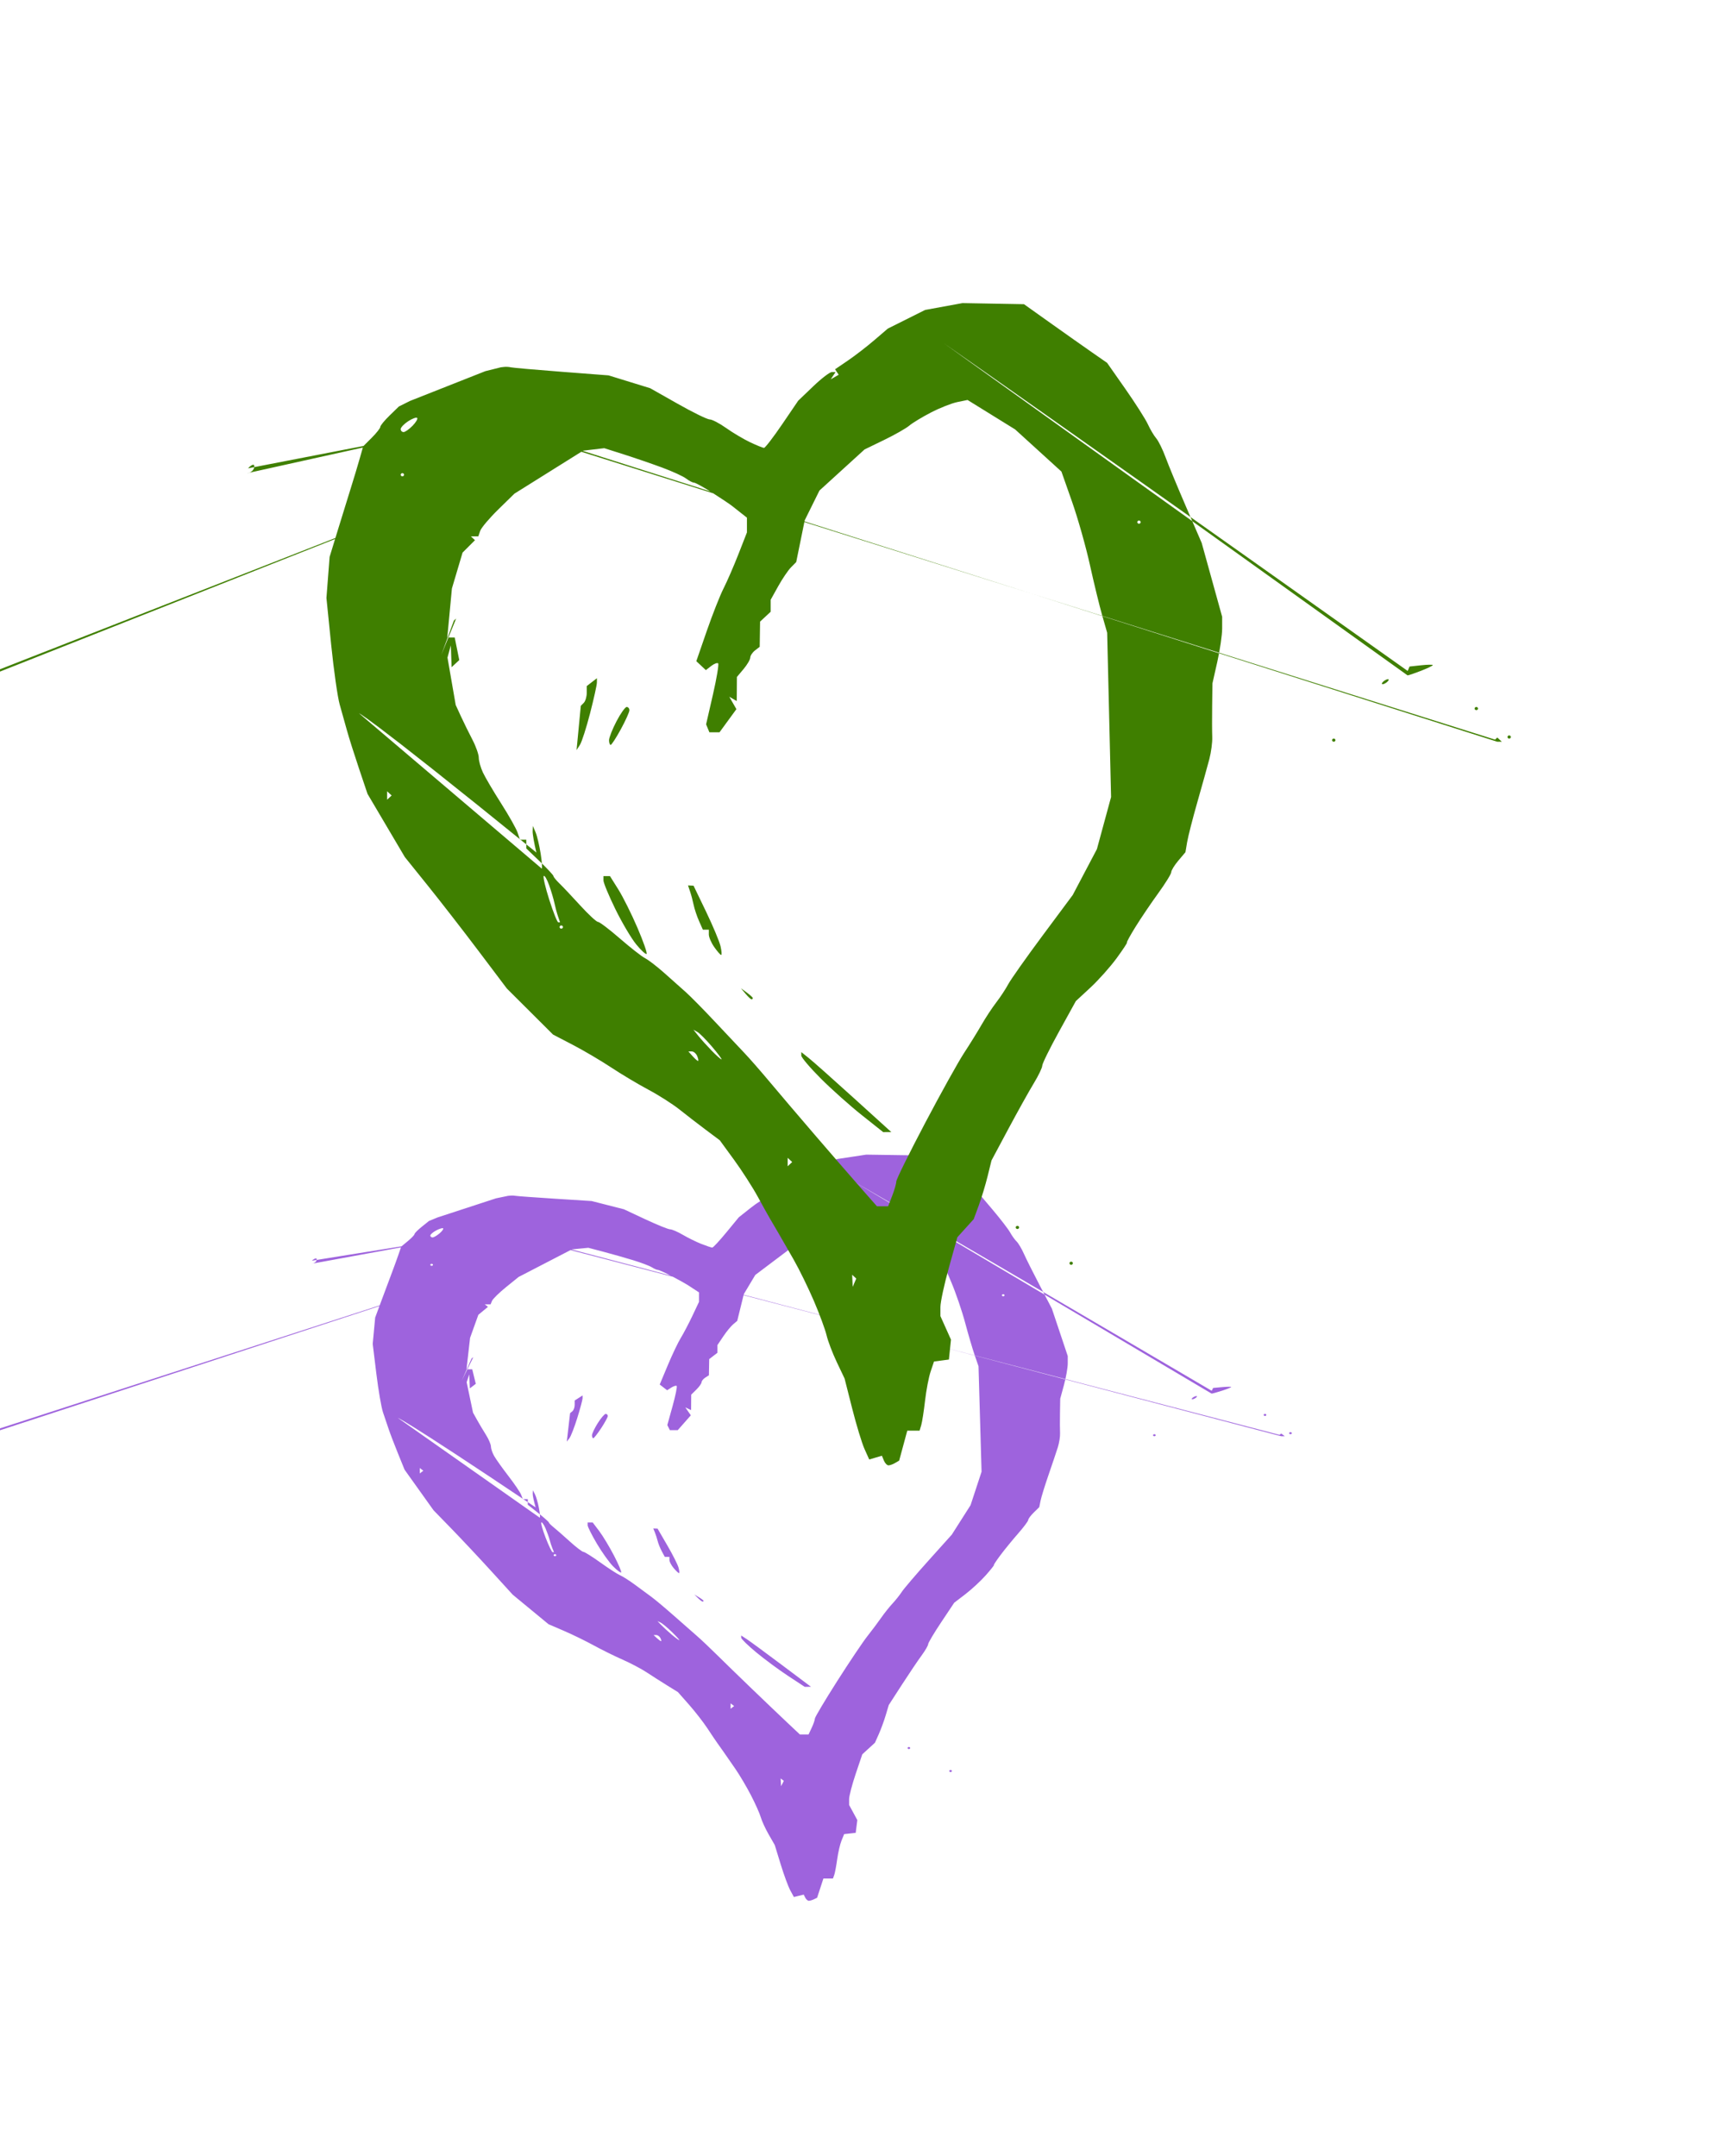 <?xml version="1.0"?><svg width="365" height="456" xmlns="http://www.w3.org/2000/svg">
 <title>Double Hearts Linked</title>
 <g>
  <title>Layer 1</title>
  <path d="m171.055,401.985c-0.239,0.003 -0.582,-0.289 -0.762,-0.65l-0.327,-0.657l-1.04,0.255l-1.041,0.254l-0.772,-1.421c-0.425,-0.782 -1.335,-3.256 -2.023,-5.498l-1.25,-4.075l-1.27,-2.209c-0.699,-1.215 -1.455,-2.856 -1.68,-3.647c-0.225,-0.791 -1.158,-2.886 -2.074,-4.656c-0.917,-1.769 -2.399,-4.279 -3.295,-5.577c-0.895,-1.298 -2.033,-2.939 -2.527,-3.647c-0.496,-0.708 -1.111,-1.577 -1.369,-1.93c-0.257,-0.354 -1.167,-1.706 -2.022,-3.004c-0.855,-1.298 -2.609,-3.555 -3.897,-5.016l-2.342,-2.656l-2.292,-1.419c-1.261,-0.781 -3.205,-2.022 -4.319,-2.757c-1.114,-0.736 -3.404,-1.945 -5.089,-2.687c-1.685,-0.742 -4.442,-2.104 -6.127,-3.027c-1.685,-0.922 -4.52,-2.305 -6.301,-3.072l-3.238,-1.394l-3.786,-3.123l-3.786,-3.122l-4.615,-5.063c-2.537,-2.784 -6.305,-6.8 -8.371,-8.923l-3.756,-3.862l-3.063,-4.29l-3.062,-4.29l-1.395,-3.433c-0.768,-1.887 -1.654,-4.204 -1.969,-5.148c-0.316,-0.944 -0.857,-2.544 -1.203,-3.555c-0.346,-1.012 -0.977,-4.68 -1.402,-8.152l-0.772,-6.312l0.26,-2.789l0.26,-2.789l1.431,-3.861c0.787,-2.124 1.761,-4.73 2.165,-5.792c0.403,-1.062 0.999,-2.703 1.325,-3.647l0.592,-1.716l1.404,-1.161c0.773,-0.639 1.405,-1.304 1.405,-1.478c0,-0.175 0.685,-0.868 1.522,-1.541l1.522,-1.224l1.826,-0.755l6.179,-2.02l6.179,-2.019l2.546,-0.528l0.557,-0.052c0.306,-0.029 0.807,-0.003 1.114,0.058c0.306,0.061 4.033,0.332 8.283,0.602l7.725,0.49l3.415,0.872l3.414,0.871l4.526,2.119c2.488,1.166 4.846,2.119 5.239,2.119c0.393,0 1.609,0.526 2.702,1.168c1.093,0.643 2.862,1.512 3.93,1.931c1.068,0.419 2.096,0.763 2.284,0.763c0.188,0 1.527,-1.441 2.976,-3.202l2.633,-3.202l2.456,-1.947c1.351,-1.07 2.731,-1.946 3.067,-1.946l0.61,0l-0.397,0.495l-0.397,0.495l0.652,-0.31l0.652,-0.31l-0.298,-0.372l-0.298,-0.371l2.099,-1.181c1.155,-0.65 3.102,-1.893 4.327,-2.762l2.228,-1.58l3.064,-1.267l3.064,-1.266l3.063,-0.465l3.064,-0.465l5.045,0.074l5.045,0.075l4.36,2.567c2.399,1.412 5.469,3.204 6.823,3.982l2.461,1.416l2.991,3.535c1.645,1.944 3.31,4.106 3.698,4.805c0.389,0.699 1.008,1.561 1.376,1.914c0.369,0.354 1.057,1.513 1.53,2.575c0.472,1.062 1.999,4.111 3.393,6.777l2.533,4.846l1.678,5.012l1.678,5.012l0,1.59c0,0.875 -0.357,2.906 -0.795,4.515l-0.795,2.923l-0.051,3.004c-0.028,1.652 -0.021,3.582 0.014,4.29c0.036,0.708 -0.18,2.059 -0.478,3.003c-0.299,0.944 -1.177,3.551 -1.95,5.792c-0.774,2.242 -1.534,4.699 -1.689,5.461l-0.281,1.384l-1.165,1.14c-0.641,0.628 -1.165,1.333 -1.165,1.567c0,0.234 -0.951,1.512 -2.114,2.838c-1.163,1.326 -2.84,3.377 -3.726,4.557c-0.886,1.18 -1.525,2.145 -1.419,2.145c0.105,0 -0.662,0.965 -1.705,2.145c-1.043,1.18 -2.975,2.972 -4.292,3.983l-2.396,1.836l-2.757,4.134c-1.517,2.273 -2.757,4.36 -2.757,4.638c0,0.277 -0.626,1.356 -1.392,2.396c-0.766,1.04 -2.64,3.821 -4.165,6.181l-2.773,4.29l-0.638,2.146c-0.351,1.179 -1.007,2.973 -1.46,3.985l-0.821,1.84l-1.339,1.226l-1.339,1.225l-1.392,4.127c-0.765,2.269 -1.392,4.678 -1.392,5.354l0,1.23l0.867,1.597l0.867,1.598l-0.171,1.35l-0.17,1.351l-1.222,0.134l-1.221,0.134l-0.557,1.368c-0.307,0.752 -0.718,2.526 -0.913,3.942c-0.196,1.416 -0.478,2.912 -0.626,3.325l-0.271,0.751l-1.01,0l-1.01,0l-0.665,2.032l-0.664,2.032l-0.656,0.321c-0.36,0.177 -0.85,0.324 -1.09,0.328l0,0l0,0zm-5.59,-24.797l0.293,-0.563l-0.337,-0.26l-0.336,-0.259l0.044,0.822l0.044,0.823l0.292,-0.563l0,0zm4.604,-10.378l0.919,0l0.669,-1.424c0.368,-0.784 0.669,-1.657 0.669,-1.94c0,-0.283 2.119,-3.841 4.709,-7.906c2.59,-4.066 5.474,-8.358 6.41,-9.538c0.935,-1.18 2.236,-2.917 2.891,-3.861c0.655,-0.944 1.731,-2.295 2.391,-3.003c0.661,-0.708 1.547,-1.821 1.969,-2.474c0.421,-0.653 2.975,-3.646 5.675,-6.65l4.908,-5.463l1.984,-3.116l1.984,-3.115l1.162,-3.535l1.163,-3.534l-0.321,-11.155l-0.321,-11.155l-0.817,-2.36c-0.449,-1.298 -1.358,-4.387 -2.018,-6.864c-0.661,-2.478 -1.982,-6.339 -2.936,-8.581l-1.734,-4.076l-3.799,-2.861l-3.799,-2.862l-3.903,-1.999l-3.904,-1.999l-1.684,0.285c-0.926,0.157 -2.869,0.793 -4.315,1.412c-1.447,0.62 -3.05,1.424 -3.563,1.787c-0.512,0.363 -2.373,1.239 -4.135,1.947l-3.204,1.287l-3.7,2.789l-3.699,2.788l-1.21,2.023l-1.21,2.022l-0.698,2.835l-0.698,2.834l-0.859,0.721c-0.473,0.396 -1.415,1.547 -2.094,2.557l-1.235,1.837l0,0.814l0,0.814l-0.87,0.67l-0.87,0.671l-0.031,1.709l-0.031,1.709l-0.769,0.493c-0.424,0.27 -0.776,0.709 -0.783,0.975c-0.007,0.267 -0.502,0.967 -1.102,1.557l-1.089,1.072l-0.012,1.635l-0.013,1.634l-0.612,-0.292l-0.613,-0.291l0.585,0.841l0.585,0.842l-1.385,1.57l-1.385,1.57l-0.833,0l-0.832,0l-0.269,-0.54l-0.269,-0.539l1.12,-4.038c0.617,-2.221 1.002,-4.13 0.857,-4.241c-0.145,-0.112 -0.658,0.049 -1.141,0.357l-0.877,0.561l-0.782,-0.607l-0.783,-0.607l1.704,-4.076c0.937,-2.241 2.178,-4.848 2.758,-5.791c0.581,-0.944 1.683,-3.043 2.45,-4.664l1.393,-2.947l0,-1.004l0,-1.005l-0.854,-0.553c-0.47,-0.304 -1.16,-0.755 -1.532,-1.003c-0.373,-0.247 -1.85,-1.067 -3.284,-1.823c-1.434,-0.756 -2.793,-1.374 -3.02,-1.374c-0.227,0 -0.808,-0.251 -1.292,-0.557c-0.483,-0.306 -2.258,-0.977 -3.943,-1.492c-1.685,-0.515 -4.508,-1.317 -6.274,-1.783l-3.21,-0.845l-1.738,0.169l-1.738,0.17l-5.635,2.917l-5.635,2.918l-2.65,2.148c-1.459,1.181 -2.791,2.485 -2.963,2.898l-0.311,0.75l-0.612,0l-0.612,0l0.337,0.26l0.338,0.261l-1.017,0.841l-1.018,0.842l-0.875,2.437l-0.875,2.439l-0.379,3.325l-0.379,3.325l0.609,0l0.609,0l0.373,1.533l0.374,1.534l-0.627,0.483l-0.627,0.482l-0.064,-1.48l-0.065,-1.48l-0.274,0.828l-0.274,0.829l0.673,3.217l0.674,3.217l0.852,1.532c0.468,0.842 1.32,2.274 1.893,3.181c0.573,0.908 1.041,2.008 1.041,2.447c0,0.439 0.304,1.338 0.675,1.998c0.372,0.659 1.717,2.551 2.991,4.203c1.274,1.651 2.491,3.437 2.705,3.968l0.389,0.966l0.519,0l0.519,0l0,0.591l0,0.592l2.228,1.769c1.226,0.972 2.228,1.864 2.228,1.982c0,0.118 0.439,0.564 0.975,0.992c0.537,0.428 2.079,1.779 3.428,3.003c1.349,1.224 2.657,2.225 2.907,2.225c0.25,0 1.865,1.014 3.589,2.253c1.723,1.238 3.589,2.445 4.144,2.681c0.556,0.236 1.974,1.139 3.15,2.006c1.176,0.867 2.765,2.038 3.531,2.602c0.766,0.563 2.897,2.352 4.735,3.974c1.838,1.622 4.032,3.549 4.877,4.283c0.844,0.734 2.724,2.512 4.178,3.951c1.453,1.439 4.821,4.711 7.484,7.273c2.662,2.561 6.021,5.766 7.463,7.123l2.622,2.467l0.919,0l0,0zm-74.944,-69.136l-0.372,0.286l0,-0.573l0,-0.572l0.372,0.287l4.975,-10.092l-0.372,0.287l-4.603,10.377zm105.897,77.083c-0.153,0 -0.279,-0.097 -0.279,-0.215c0,-0.118 0.126,-0.215 0.279,-0.215c0.153,0 0.278,0.097 0.278,0.215c0,0.118 -0.125,0.215 -0.278,0.215zm-33.607,-1.216l-0.557,0.265l0,-0.454l0,-0.454l0.557,0c0.306,0 0.557,0.084 0.557,0.188c0,0.105 -0.251,0.309 -0.557,0.455zm24.787,-3.647c-0.153,0 -0.279,-0.097 -0.279,-0.214c0,-0.119 0.126,-0.215 0.279,-0.215c0.153,0 0.278,0.096 0.278,0.215c0,0.117 -0.125,0.214 -0.278,0.214zm-37.329,-8.804l0.372,-0.286l-0.372,-0.286l-0.372,-0.286l0,0.572l0,0.572l0.372,-0.286zm15.962,-4.357l0.665,-0.004l-6.141,-4.608c-3.377,-2.535 -6.698,-4.976 -7.38,-5.426l-1.24,-0.817l0,0.468c0,0.258 1.441,1.662 3.203,3.119c1.761,1.458 4.783,3.691 6.716,4.962l3.513,2.31l0.664,-0.004l0,0zm-31.044,-9.658c0.107,0 0.049,-0.29 -0.127,-0.644c-0.177,-0.354 -0.576,-0.643 -0.886,-0.643l-0.566,0l0.693,0.643c0.382,0.354 0.78,0.644 0.886,0.644zm3.851,-0.209c0.121,0 -0.57,-0.77 -1.537,-1.711c-0.968,-0.94 -2.054,-1.846 -2.415,-2.013l-0.655,-0.303l0.808,0.834c0.443,0.458 1.43,1.364 2.192,2.013c0.762,0.649 1.485,1.18 1.607,1.18zm4.93,-8.152c0.116,0 0.211,-0.073 0.211,-0.162c0,-0.089 -0.439,-0.427 -0.975,-0.751l-0.975,-0.589l0.764,0.751c0.421,0.413 0.859,0.751 0.975,0.751zm-17.218,-6.168c0.132,-0.102 -0.545,-1.701 -1.504,-3.552c-0.96,-1.851 -2.367,-4.186 -3.127,-5.189l-1.382,-1.823l-0.534,0l-0.533,0l0,0.59c0,0.324 0.88,2.078 1.956,3.897c1.076,1.819 2.615,3.972 3.42,4.784c0.805,0.813 1.572,1.394 1.704,1.293zm-42.209,-21.224l0.372,-0.286l-0.372,-0.286l-0.371,-0.286l0,0.572l0,0.572l0.371,-0.286zm54.445,21.367c0.124,0 0.078,-0.532 -0.103,-1.18c-0.18,-0.649 -1.25,-2.765 -2.378,-4.702l-2.05,-3.523l-0.455,-0.017l-0.455,-0.017l0.339,0.824c0.187,0.453 0.451,1.273 0.588,1.823c0.135,0.55 0.531,1.53 0.879,2.179l0.632,1.18l0.489,0l0.49,0l0,0.659c0,0.362 0.405,1.134 0.9,1.716c0.494,0.582 1,1.058 1.124,1.058zm-26.236,-3.576c0.153,0 0.278,-0.096 0.278,-0.214c0,-0.118 -0.125,-0.215 -0.278,-0.215c-0.154,0 -0.279,0.097 -0.279,0.215c0,0.118 0.125,0.214 0.279,0.214zm-0.496,-0.858l0.292,0l-0.339,-0.824c-0.187,-0.453 -0.447,-1.253 -0.578,-1.779c-0.132,-0.525 -0.522,-1.615 -0.868,-2.422c-0.346,-0.807 -0.747,-1.377 -0.891,-1.266c-0.144,0.112 0.267,1.572 0.914,3.247c0.648,1.674 1.309,3.044 1.47,3.044zm-2.717,-7.293c0.12,0 0.042,-0.917 -0.172,-2.038c-0.215,-1.121 -0.59,-2.424 -0.835,-2.896l-0.444,-0.858l-0.035,0.718c-0.02,0.395 0.258,1.698 0.617,2.896c-29.614,-19.883 -29.222,-18.903 -29.103,-18.903l29.972,21.081zm6.271,-16.794c0.303,-0.387 1.053,-2.318 1.667,-4.29c0.614,-1.972 1.118,-3.851 1.119,-4.175l0.004,-0.588l-0.835,0.534l-0.836,0.534l0,0.934c0,0.514 -0.219,1.118 -0.487,1.342l-0.486,0.408l-0.349,3.003l-0.348,3.003l0.551,-0.705l0,0zm91.741,-30.029c0.153,0 0.278,-0.096 0.278,-0.214c0,-0.118 -0.125,-0.215 -0.278,-0.215c-0.154,0 -0.279,0.097 -0.279,0.215c0,0.118 0.125,0.214 0.279,0.214zm-216,29.6c0.165,0 0.824,-0.791 1.464,-1.758c0.64,-0.966 1.057,-1.84 0.926,-1.941c-0.131,-0.1 -0.534,0.092 -0.895,0.427c-0.362,0.336 -0.759,1.017 -0.883,1.514c-0.124,0.497 -0.38,1.096 -0.569,1.331l91.398,-29.602l0.3,0l-91.741,30.029zm129.307,0.429c0.147,0 0.899,-0.959 1.671,-2.13c0.771,-1.172 1.402,-2.331 1.402,-2.575c0,-0.244 -0.201,-0.443 -0.446,-0.443c-0.246,0 -0.998,0.874 -1.671,1.942c-0.674,1.068 -1.225,2.227 -1.225,2.574c0,0.348 0.121,0.632 0.269,0.632zm118.653,-0.429c0.154,0 0.279,-0.096 0.279,-0.214c0,-0.118 -0.125,-0.215 -0.279,-0.215c-0.153,0 -0.278,0.097 -0.278,0.215c0,0.118 0.125,0.214 0.278,0.214zm-152.833,-36.035c0.154,0 0.279,-0.097 0.279,-0.215c0,-0.118 -0.125,-0.214 -0.279,-0.214c-0.153,0 -0.278,0.096 -0.278,0.214c0,0.118 0.125,0.215 0.278,0.215zm176.228,31.745c0.153,0 0.279,-0.097 0.279,-0.215c0,-0.118 -0.126,-0.214 -0.279,-0.214c-0.153,0 -0.278,0.096 -0.278,0.214c0,0.118 0.125,0.215 0.278,0.215zm-201.673,-32.174c0.326,0 0.758,-0.206 0.96,-0.458c0.202,-0.251 0.252,-0.546 0.112,-0.654c-0.14,-0.108 -0.572,0.098 -0.959,0.458l22.69,-3.637l0.593,0l-23.395,4.291l0,0zm205.116,36.464l0.743,0l-0.371,-0.286l-0.372,-0.286l-0.371,0.286l-155.255,-40.469l0.742,0l154.884,40.755zm1.95,-0.429c0.153,0 0.278,-0.096 0.278,-0.214c0,-0.118 -0.125,-0.215 -0.278,-0.215c-0.154,0 -0.279,0.097 -0.279,0.215c0,0.118 0.125,0.214 0.279,0.214zm-181.428,-41.613c0.258,0 0.925,-0.387 1.482,-0.86c0.556,-0.474 0.893,-0.952 0.749,-1.063c-0.145,-0.111 -0.812,0.094 -1.482,0.456c-0.671,0.362 -1.22,0.84 -1.22,1.063c0,0.222 0.212,0.404 0.471,0.404zm285.397,37.323c0.153,0 0.279,-0.097 0.279,-0.215c0,-0.118 -0.126,-0.214 -0.279,-0.214c-0.153,0 -0.278,0.096 -0.278,0.214c0,0.118 0.125,0.215 0.278,0.215zm-124.3,-3.218c0.306,-0.146 0.557,-0.362 0.557,-0.48c0,-0.118 -0.251,-0.095 -0.557,0.051c-0.307,0.146 -0.557,0.362 -0.557,0.48c0,0.118 0.25,0.095 0.557,-0.051zm3.656,-1.073c0.153,0 1.148,-0.279 2.21,-0.621c1.062,-0.342 1.932,-0.689 1.932,-0.772c0,-0.082 -0.86,-0.073 -1.912,0.022l-1.912,0.171l-0.299,0.601c-77.622,-45.574 -77.631,-45.304 -77.478,-45.304l77.459,45.903z" id="path3421" fill="#9e63dd"/>
  <path d="m187.902,309.899c-0.309,0.005 -0.751,-0.45 -0.983,-1.013l-0.421,-1.022l-1.34,0.396l-1.341,0.397l-0.996,-2.215c-0.548,-1.217 -1.721,-5.071 -2.606,-8.562l-1.611,-6.349l-1.638,-3.441c-0.9,-1.892 -1.875,-4.448 -2.164,-5.681c-0.29,-1.231 -1.493,-4.495 -2.674,-7.251c-1.181,-2.757 -3.091,-6.667 -4.245,-8.688c-1.154,-2.022 -2.62,-4.578 -3.258,-5.681c-0.638,-1.103 -1.431,-2.456 -1.763,-3.007c-0.332,-0.551 -1.505,-2.657 -2.607,-4.678c-1.102,-2.022 -3.361,-5.538 -5.021,-7.814l-3.019,-4.137l-2.953,-2.211c-1.626,-1.216 -4.13,-3.149 -5.566,-4.295c-1.435,-1.146 -4.387,-3.029 -6.559,-4.184c-2.171,-1.156 -5.724,-3.278 -7.896,-4.715c-2.171,-1.437 -5.825,-3.591 -8.12,-4.785l-4.173,-2.173l-4.878,-4.864l-4.879,-4.863l-5.948,-7.886c-3.27,-4.337 -8.125,-10.592 -10.787,-13.9l-4.841,-6.015l-3.947,-6.683l-3.947,-6.683l-1.798,-5.346c-0.989,-2.941 -2.131,-6.55 -2.537,-8.02c-0.407,-1.47 -1.105,-3.962 -1.551,-5.538c-0.446,-1.575 -1.259,-7.289 -1.807,-12.698l-0.995,-9.832l0.335,-4.344l0.336,-4.344l1.844,-6.015c1.015,-3.308 2.27,-7.368 2.79,-9.022c0.52,-1.654 1.288,-4.21 1.708,-5.68l0.762,-2.673l1.81,-1.809c0.996,-0.995 1.811,-2.031 1.811,-2.302c0,-0.272 0.882,-1.352 1.961,-2.4l1.961,-1.906l2.354,-1.177l7.962,-3.146l7.963,-3.146l3.282,-0.821l0.717,-0.082c0.395,-0.045 1.041,-0.004 1.436,0.091c0.395,0.095 5.198,0.517 10.674,0.937l9.956,0.764l4.401,1.357l4.4,1.357l5.832,3.301c3.207,1.816 6.245,3.301 6.752,3.301c0.506,0 2.073,0.819 3.482,1.819c1.409,1.001 3.688,2.354 5.065,3.007c1.376,0.653 2.701,1.188 2.943,1.188c0.243,0 1.968,-2.244 3.835,-4.987l3.393,-4.987l3.166,-3.032c1.741,-1.668 3.519,-3.032 3.952,-3.032l0.787,0l-0.512,0.772l-0.512,0.771l0.84,-0.484l0.841,-0.484l-0.384,-0.579l-0.384,-0.578l2.705,-1.84c1.488,-1.012 3.997,-2.948 5.576,-4.301l2.872,-2.462l3.948,-1.973l3.948,-1.973l3.948,-0.724l3.948,-0.724l6.502,0.116l6.502,0.116l5.619,3.999c3.091,2.199 7.047,4.991 8.792,6.204l3.171,2.205l3.856,5.506c2.12,3.028 4.264,6.397 4.766,7.485c0.5,1.089 1.298,2.43 1.773,2.982c0.475,0.551 1.361,2.356 1.971,4.01c0.608,1.654 2.576,6.404 4.372,10.556l3.265,7.55l2.163,7.807l2.162,7.807l0,2.477c0,1.362 -0.46,4.526 -1.025,7.031l-1.025,4.555l-0.065,4.678c-0.036,2.573 -0.027,5.58 0.019,6.683c0.046,1.103 -0.232,3.208 -0.617,4.678c-0.385,1.47 -1.516,5.53 -2.513,9.022c-0.997,3.492 -1.976,7.319 -2.176,8.505l-0.363,2.156l-1.501,1.777c-0.826,0.977 -1.501,2.075 -1.501,2.441c0,0.365 -1.226,2.354 -2.725,4.421c-1.499,2.065 -3.66,5.26 -4.801,7.098c-1.142,1.837 -1.965,3.341 -1.83,3.341c0.137,0 -0.852,1.504 -2.196,3.342c-1.345,1.837 -3.834,4.629 -5.532,6.203l-3.088,2.861l-3.552,6.438c-1.955,3.541 -3.554,6.792 -3.554,7.225c0,0.432 -0.807,2.112 -1.794,3.732c-0.986,1.62 -3.401,5.953 -5.367,9.628l-3.573,6.683l-0.822,3.342c-0.453,1.838 -1.299,4.631 -1.882,6.208l-1.059,2.867l-1.725,1.909l-1.726,1.909l-1.793,6.427c-0.986,3.534 -1.794,7.287 -1.794,8.341l0,1.915l1.117,2.488l1.117,2.489l-0.22,2.104l-0.219,2.104l-1.574,0.209l-1.575,0.208l-0.718,2.131c-0.395,1.171 -0.924,3.934 -1.176,6.14c-0.252,2.205 -0.615,4.536 -0.807,5.179l-0.349,1.17l-1.301,0l-1.302,0l-0.857,3.165l-0.856,3.165l-0.844,0.5c-0.465,0.276 -1.096,0.505 -1.405,0.511l0,0zm-7.204,-38.626l0.377,-0.877l-0.434,-0.404l-0.434,-0.403l0.057,1.28l0.057,1.281l0.377,-0.877l0,0zm5.933,-16.164l1.184,0l0.862,-2.22c0.475,-1.221 0.862,-2.58 0.862,-3.02c0,-0.441 2.731,-5.984 6.069,-12.316c3.337,-6.334 7.055,-13.019 8.26,-14.857c1.206,-1.837 2.882,-4.544 3.726,-6.014c0.844,-1.471 2.231,-3.576 3.082,-4.678c0.851,-1.103 1.993,-2.837 2.537,-3.854c0.543,-1.017 3.834,-5.678 7.313,-10.358l6.326,-8.51l2.557,-4.854l2.556,-4.852l1.498,-5.506l1.498,-5.506l-0.413,-17.375l-0.414,-17.376l-1.053,-3.676c-0.579,-2.021 -1.749,-6.833 -2.601,-10.692c-0.851,-3.86 -2.554,-9.874 -3.783,-13.366l-2.234,-6.349l-4.897,-4.458l-4.896,-4.457l-5.03,-3.113l-5.03,-3.113l-2.171,0.444c-1.193,0.244 -3.696,1.234 -5.561,2.199c-1.864,0.966 -3.93,2.218 -4.591,2.783c-0.659,0.565 -3.058,1.93 -5.329,3.032l-4.129,2.005l-4.768,4.344l-4.768,4.344l-1.559,3.15l-1.559,3.15l-0.899,4.416l-0.901,4.415l-1.107,1.122c-0.608,0.617 -1.823,2.41 -2.698,3.983l-1.591,2.861l0,1.268l0,1.269l-1.121,1.044l-1.122,1.044l-0.039,2.663l-0.04,2.662l-0.992,0.767c-0.546,0.422 -1,1.106 -1.008,1.52c-0.009,0.415 -0.648,1.506 -1.42,2.425l-1.404,1.67l-0.015,2.546l-0.017,2.545l-0.789,-0.454l-0.789,-0.454l0.753,1.311l0.754,1.311l-1.785,2.445l-1.785,2.445l-1.073,0l-1.073,0l-0.347,-0.84l-0.346,-0.839l1.444,-6.291c0.794,-3.459 1.291,-6.432 1.104,-6.606c-0.187,-0.174 -0.849,0.076 -1.47,0.557l-1.13,0.873l-1.009,-0.945l-1.008,-0.945l2.195,-6.349c1.208,-3.492 2.807,-7.552 3.555,-9.022c0.748,-1.47 2.169,-4.739 3.157,-7.264l1.796,-4.59l0,-1.565l0,-1.565l-1.102,-0.862c-0.605,-0.474 -1.494,-1.176 -1.974,-1.562c-0.48,-0.385 -2.384,-1.663 -4.232,-2.84c-1.848,-1.177 -3.599,-2.14 -3.891,-2.14c-0.293,0 -1.043,-0.39 -1.666,-0.867c-0.623,-0.477 -2.91,-1.523 -5.081,-2.325c-2.172,-0.802 -5.81,-2.052 -8.085,-2.776l-4.138,-1.317l-2.24,0.264l-2.239,0.263l-7.262,4.545l-7.262,4.545l-3.416,3.345c-1.879,1.84 -3.596,3.871 -3.817,4.515l-0.401,1.169l-0.789,0l-0.789,0l0.435,0.405l0.436,0.406l-1.312,1.31l-1.311,1.311l-1.128,3.797l-1.127,3.798l-0.489,5.179l-0.488,5.18l0.785,0l0.784,0l0.481,2.389l0.482,2.388l-0.808,0.753l-0.808,0.752l-0.083,-2.306l-0.083,-2.306l-0.354,1.29l-0.353,1.291l0.868,5.011l0.869,5.011l1.097,2.386c0.604,1.313 1.701,3.543 2.44,4.956c0.738,1.413 1.342,3.128 1.342,3.811c0,0.684 0.392,2.084 0.87,3.112c0.478,1.028 2.213,3.974 3.854,6.547c1.642,2.573 3.211,5.354 3.486,6.182l0.501,1.503l0.669,0l0.669,0l0,0.922l0,0.922l2.872,2.755c1.579,1.515 2.871,2.904 2.871,3.088c0,0.183 0.566,0.878 1.256,1.545c0.692,0.666 2.679,2.771 4.417,4.678c1.739,1.906 3.425,3.466 3.747,3.466c0.322,0 2.403,1.579 4.625,3.509c2.221,1.929 4.625,3.809 5.341,4.177c0.716,0.367 2.543,1.773 4.059,3.123c1.516,1.351 3.564,3.175 4.551,4.053c0.987,0.878 3.732,3.665 6.101,6.191c2.369,2.526 5.197,5.529 6.286,6.672c1.088,1.143 3.51,3.913 5.383,6.154c1.873,2.241 6.214,7.339 9.645,11.329c3.431,3.989 7.76,8.982 9.618,11.096l3.38,3.843l1.184,0l0,0zm-96.582,-107.693l-0.479,0.445l0,-0.891l0,-0.891l0.479,0.446l6.411,-15.719l-0.478,0.446l-5.933,16.164zm136.471,120.07c-0.197,0 -0.359,-0.15 -0.359,-0.334c0,-0.184 0.162,-0.334 0.359,-0.334c0.197,0 0.359,0.15 0.359,0.334c0,0.184 -0.162,0.334 -0.359,0.334zm-43.31,-1.893l-0.718,0.413l0,-0.708l0,-0.708l0.718,0c0.395,0 0.718,0.133 0.718,0.295c0,0.162 -0.323,0.481 -0.718,0.708zm31.944,-5.681c-0.198,0 -0.359,-0.151 -0.359,-0.334c0,-0.184 0.161,-0.334 0.359,-0.334c0.197,0 0.359,0.15 0.359,0.334c0,0.183 -0.162,0.334 -0.359,0.334zm-48.107,-13.714l0.479,-0.445l-0.479,-0.446l-0.478,-0.445l0,0.891l0,0.89l0.478,-0.445zm20.571,-6.786l0.857,-0.006l-7.914,-7.178c-4.352,-3.949 -8.632,-7.752 -9.511,-8.452l-1.598,-1.273l0,0.729c0,0.402 1.857,2.588 4.128,4.859c2.269,2.271 6.164,5.749 8.655,7.728l4.527,3.599l0.856,-0.006l0,0zm-40.007,-15.045c0.137,0 0.064,-0.451 -0.164,-1.002c-0.228,-0.552 -0.742,-1.003 -1.142,-1.003l-0.729,0l0.893,1.003c0.492,0.551 1.006,1.002 1.142,1.002zm4.963,-0.326c0.156,0 -0.735,-1.199 -1.982,-2.664c-1.246,-1.465 -2.646,-2.876 -3.111,-3.135l-0.845,-0.472l1.041,1.298c0.572,0.713 1.844,2.125 2.826,3.135c0.982,1.011 1.914,1.838 2.071,1.838zm6.353,-12.698c0.15,0 0.272,-0.113 0.272,-0.252c0,-0.139 -0.566,-0.665 -1.257,-1.169l-1.256,-0.918l0.985,1.17c0.542,0.643 1.107,1.169 1.256,1.169zm-22.189,-9.608c0.17,-0.159 -0.702,-2.648 -1.939,-5.532c-1.236,-2.883 -3.05,-6.52 -4.03,-8.083l-1.78,-2.84l-0.688,0l-0.687,0l0,0.919c0,0.506 1.134,3.237 2.521,6.071c1.387,2.832 3.37,6.187 4.407,7.452c1.037,1.266 2.025,2.172 2.196,2.013zm-54.395,-33.059l0.478,-0.446l-0.478,-0.445l-0.479,-0.446l0,0.891l0,0.891l0.479,-0.445zm70.164,33.282c0.159,0 0.1,-0.828 -0.133,-1.838c-0.232,-1.011 -1.611,-4.307 -3.064,-7.324l-2.642,-5.487l-0.587,-0.027l-0.587,-0.027l0.438,1.283c0.241,0.706 0.581,1.985 0.757,2.841c0.175,0.856 0.685,2.384 1.133,3.395l0.814,1.837l0.631,0l0.631,0l0,1.026c0,0.564 0.522,1.767 1.16,2.673c0.637,0.907 1.29,1.648 1.449,1.648zm-33.812,-5.569c0.198,0 0.359,-0.15 0.359,-0.334c0,-0.184 -0.161,-0.334 -0.359,-0.334c-0.197,0 -0.358,0.15 -0.358,0.334c0,0.184 0.161,0.334 0.358,0.334zm-0.638,-1.337l0.376,0l-0.437,-1.283c-0.24,-0.706 -0.576,-1.953 -0.745,-2.771c-0.169,-0.819 -0.672,-2.517 -1.118,-3.774c-0.446,-1.257 -0.963,-2.144 -1.149,-1.971c-0.186,0.173 0.345,2.449 1.179,5.057c0.834,2.608 1.686,4.742 1.894,4.742zm-3.501,-11.361c0.154,0 0.054,-1.428 -0.223,-3.174c-0.276,-1.746 -0.76,-3.776 -1.075,-4.511l-0.573,-1.337l-0.045,1.118c-0.025,0.616 0.333,2.646 0.795,4.511c-38.163,-30.97 -37.659,-29.443 -37.505,-29.443l38.626,32.836zm8.08,-26.159c0.391,-0.603 1.358,-3.611 2.149,-6.683c0.791,-3.071 1.441,-5.998 1.443,-6.502l0.005,-0.917l-1.077,0.832l-1.077,0.831l0,1.456c0,0.8 -0.282,1.741 -0.627,2.09l-0.628,0.635l-0.449,4.678l-0.449,4.678l0.71,-1.098l0,0zm118.228,-46.775c0.198,0 0.359,-0.15 0.359,-0.334c0,-0.184 -0.161,-0.334 -0.359,-0.334c-0.197,0 -0.358,0.15 -0.358,0.334c0,0.184 0.161,0.334 0.358,0.334zm-278.362,46.107c0.213,0 1.062,-1.232 1.887,-2.738c0.825,-1.506 1.362,-2.866 1.194,-3.023c-0.169,-0.157 -0.688,0.142 -1.154,0.665c-0.466,0.522 -0.978,1.583 -1.138,2.357c-0.16,0.774 -0.49,1.707 -0.733,2.073l117.786,-46.109l0.387,0l-118.228,46.775zm166.639,0.668c0.19,0 1.159,-1.493 2.154,-3.319c0.993,-1.825 1.806,-3.63 1.806,-4.009c0,-0.381 -0.259,-0.691 -0.575,-0.691c-0.316,0 -1.285,1.361 -2.153,3.025c-0.869,1.664 -1.579,3.469 -1.579,4.01c0,0.541 0.156,0.984 0.347,0.984zm152.911,-0.668c0.198,0 0.359,-0.15 0.359,-0.334c0,-0.184 -0.161,-0.334 -0.359,-0.334c-0.197,0 -0.359,0.15 -0.359,0.334c0,0.184 0.162,0.334 0.359,0.334zm-196.958,-56.131c0.197,0 0.359,-0.151 0.359,-0.335c0,-0.183 -0.162,-0.334 -0.359,-0.334c-0.198,0 -0.359,0.151 -0.359,0.334c0,0.184 0.161,0.335 0.359,0.335zm227.107,49.448c0.198,0 0.359,-0.15 0.359,-0.334c0,-0.184 -0.161,-0.334 -0.359,-0.334c-0.197,0 -0.359,0.15 -0.359,0.334c0,0.184 0.162,0.334 0.359,0.334zm-259.899,-50.117c0.42,0 0.976,-0.321 1.236,-0.713c0.261,-0.392 0.326,-0.85 0.145,-1.018c-0.181,-0.168 -0.737,0.152 -1.237,0.713l29.242,-5.665l0.763,0l-30.149,6.683zm264.336,56.8l0.957,0l-0.478,-0.445l-0.479,-0.446l-0.479,0.446l-200.079,-63.038l0.957,0l199.601,63.483l0,0zm2.512,-0.668c0.198,0 0.359,-0.151 0.359,-0.335c0,-0.183 -0.161,-0.334 -0.359,-0.334c-0.197,0 -0.358,0.151 -0.358,0.334c0,0.184 0.161,0.335 0.358,0.335zm-233.809,-64.82c0.334,0 1.193,-0.603 1.91,-1.341c0.717,-0.737 1.151,-1.482 0.965,-1.655c-0.186,-0.173 -1.045,0.147 -1.91,0.71c-0.864,0.564 -1.571,1.309 -1.571,1.655c0,0.347 0.273,0.63 0.606,0.63zm367.797,58.137c0.197,0 0.359,-0.151 0.359,-0.334c0,-0.184 -0.162,-0.335 -0.359,-0.335c-0.197,0 -0.359,0.151 -0.359,0.335c0,0.183 0.162,0.334 0.359,0.334zm-160.188,-5.013c0.394,-0.227 0.717,-0.563 0.717,-0.747c0,-0.183 -0.323,-0.148 -0.717,0.079c-0.395,0.227 -0.718,0.564 -0.718,0.747c0,0.184 0.323,0.149 0.718,-0.079zm4.711,-1.67c0.198,0 1.48,-0.436 2.849,-0.969c1.369,-0.532 2.489,-1.073 2.489,-1.202c0,-0.128 -1.108,-0.113 -2.463,0.034l-2.464,0.268l-0.385,0.934c-100.034,-70.988 -100.046,-70.568 -99.848,-70.568l99.822,71.503z" fill="#3f7f00" id="svg_1"/>
  <rect fill="#000000" x="-435.5" y="198" width="0" height="1" id="svg_2"/>
  <rect fill="#000000" x="-415.5" y="218" width="0" height="1" id="svg_3"/>
  <rect fill="#000000" x="-395.5" y="238" width="0" height="1" id="svg_4"/>
 </g>

</svg>